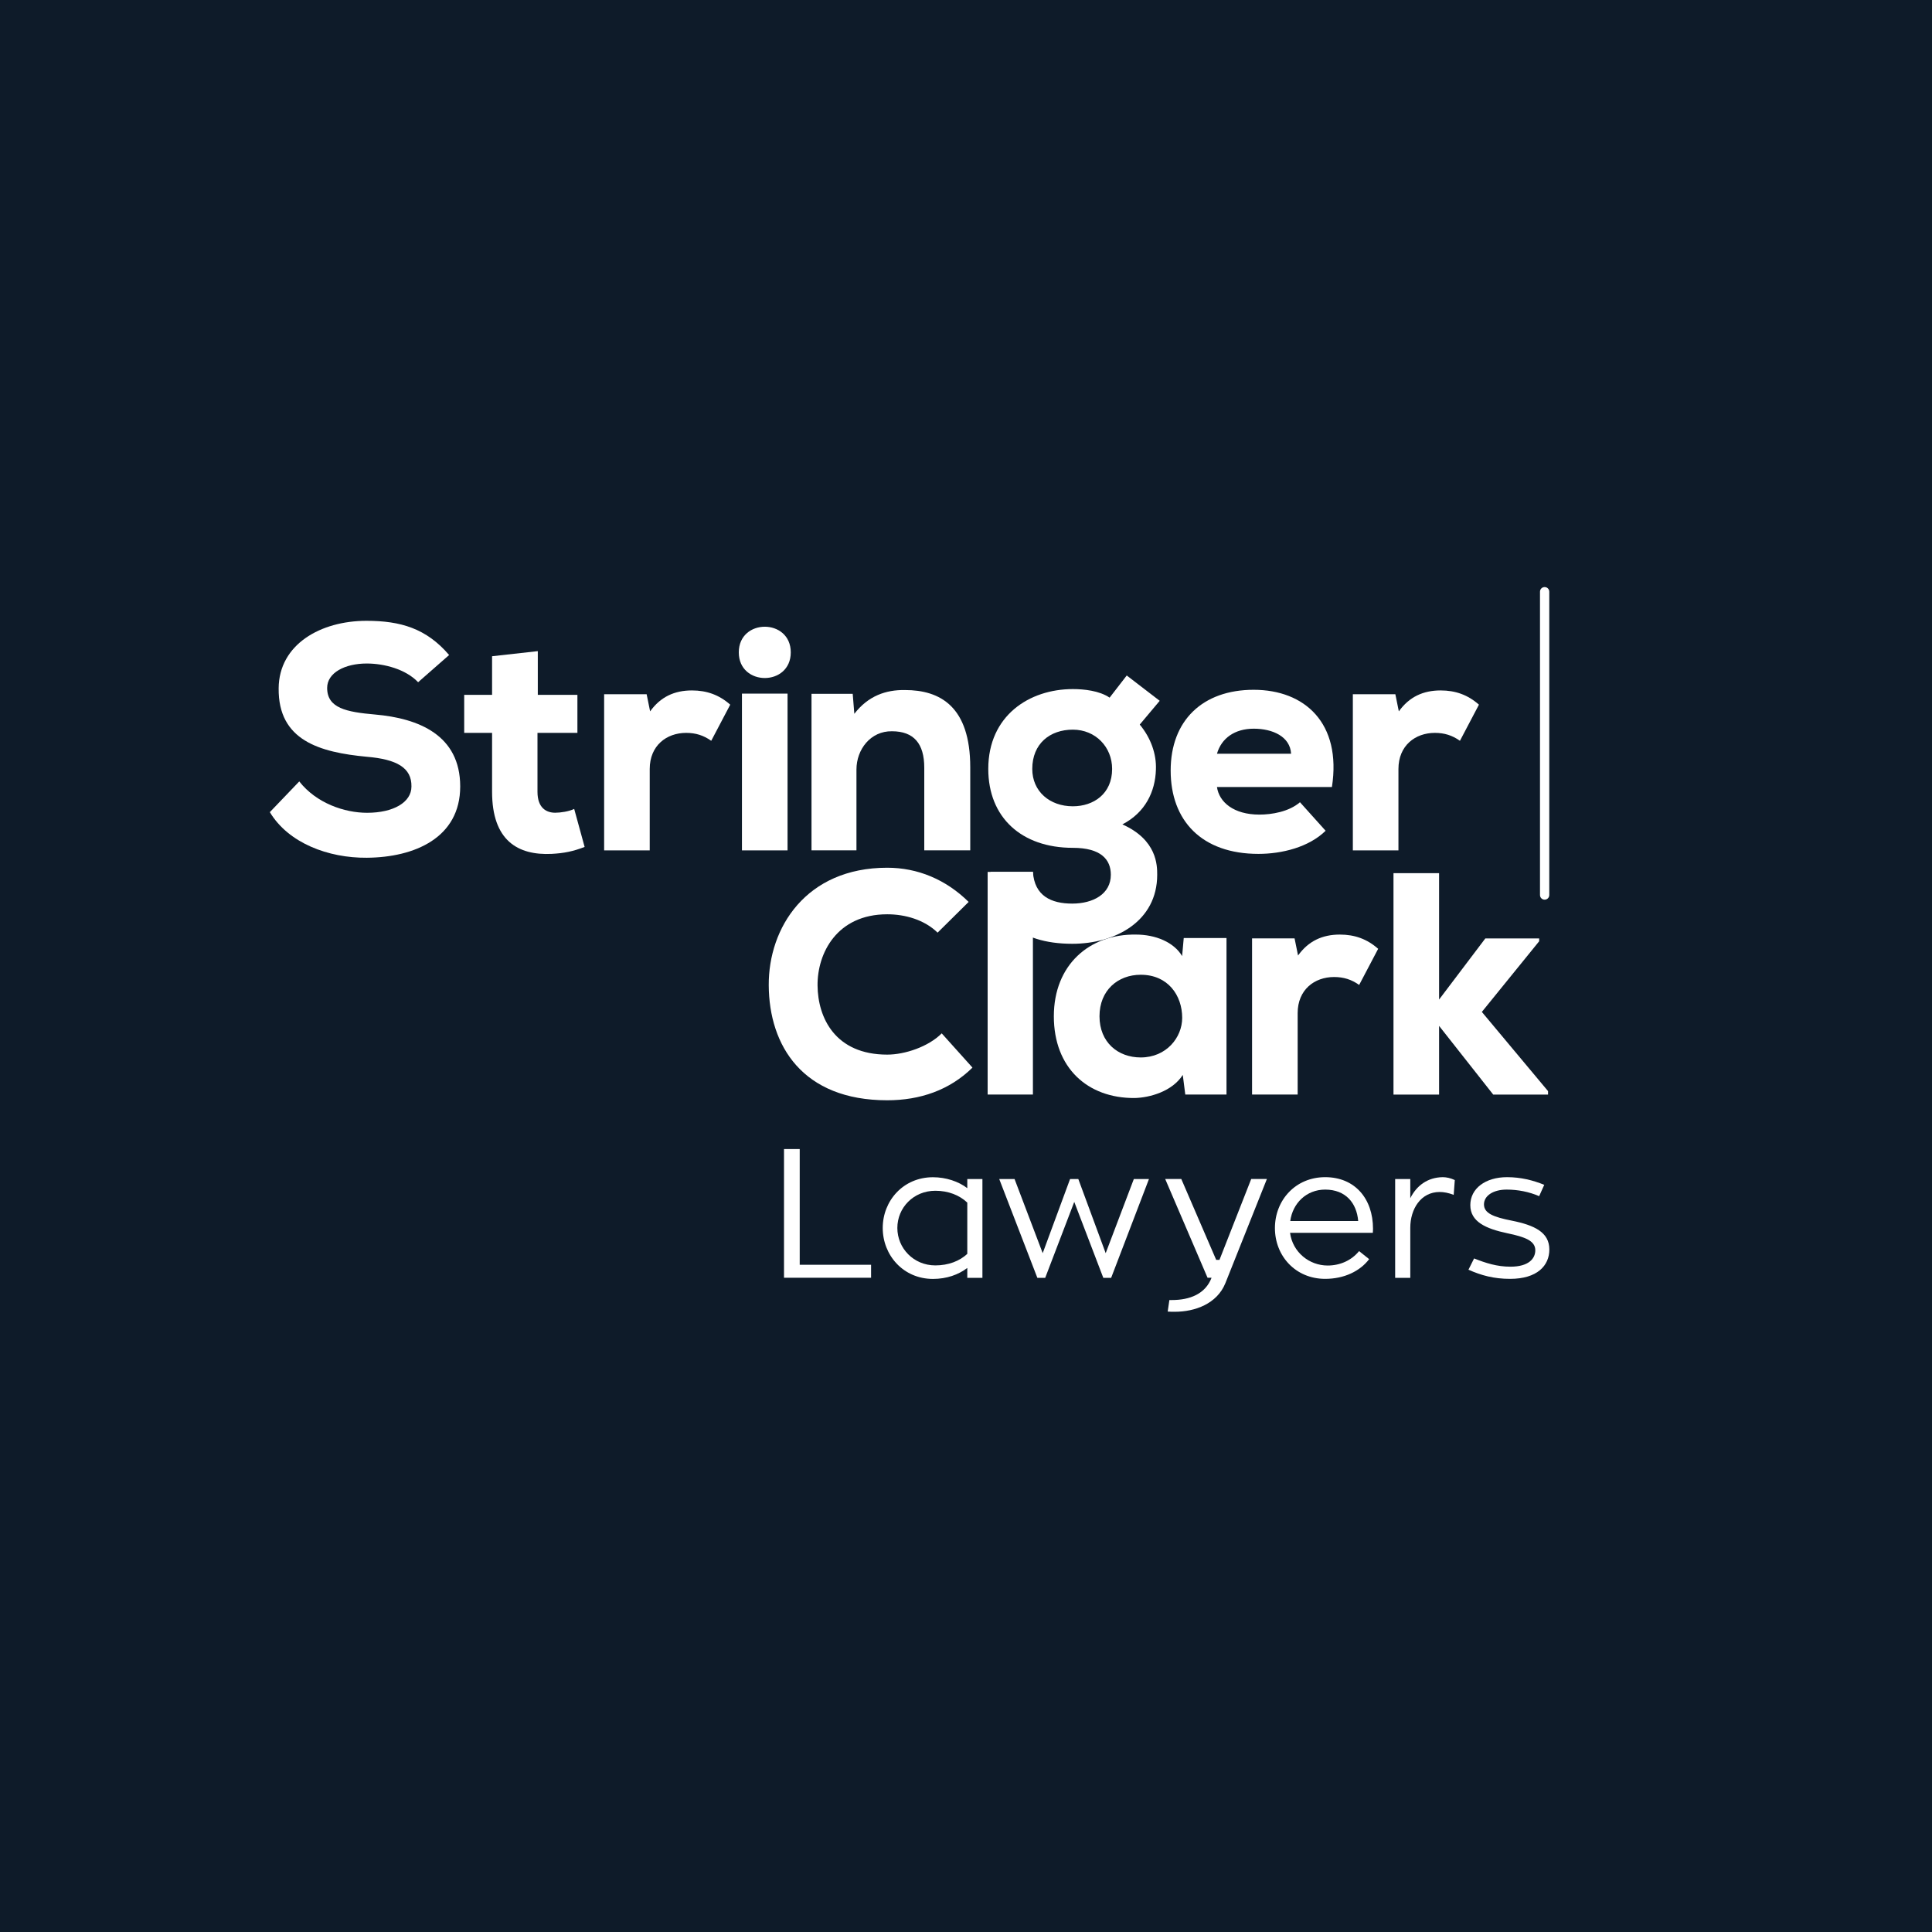 <svg xmlns="http://www.w3.org/2000/svg" id="Layer_2" viewBox="0 0 300 300"><defs><style>.cls-1{fill:#0e1b29;}.cls-1,.cls-2{stroke-width:0px;}.cls-2{fill:#fff;}</style></defs><g id="Layer_1_copy"><g id="STRINGER_CLARK"><rect class="cls-1" width="300" height="300"></rect><path class="cls-2" d="m64.92,105.93c-1.92-2.02-5.26-2.9-7.97-2.9-3.39,0-6.15,1.43-6.15,3.79,0,3.15,3,3.74,7.43,4.13,6.79.59,13.23,3.2,13.23,11.17s-7.08,11.02-14.51,11.07c-5.95.05-12.15-2.26-15.05-7.08l4.57-4.77c2.66,3.39,7.03,4.87,10.53,4.87,4.08,0,6.89-1.62,6.89-4.08.05-2.9-2.26-4.23-6.94-4.62-7.28-.69-13.77-2.51-13.68-10.63.05-6.84,6.54-10.48,13.63-10.48,5.31,0,9.3,1.18,12.84,5.31l-4.82,4.23Z"></path><path class="cls-2" d="m83.51,101.11v6.79h6.15v5.9h-6.2v9.15c0,2.56,1.43,3.25,2.75,3.25.84,0,2.16-.2,2.95-.59l1.62,5.9c-1.77.69-3.2.98-5.12,1.08-5.26.25-9.25-2.07-9.25-9.64v-9.15h-4.33v-5.9h4.33v-6l7.08-.79Z"></path><path class="cls-2" d="m100.41,107.8l.54,2.66c1.62-2.26,3.79-3.25,6.49-3.25,2.31,0,4.23.69,5.95,2.21l-2.95,5.61c-1.18-.84-2.41-1.23-3.89-1.23-3.05,0-5.66,1.97-5.66,5.61v12.64h-7.08v-24.25h6.59Z"></path><path class="cls-2" d="m122.79,101.3c0,5.31-8.07,5.31-8.07,0s8.07-5.31,8.07,0Zm-7.58,6.4v24.35h7.08v-24.35h-7.08Z"></path><path class="cls-2" d="m143.52,132.05v-12.84c0-3.74-1.62-5.66-5.02-5.66-3.3-.05-5.51,2.8-5.51,5.95v12.54h-6.98v-24.3h6.4l.25,3.1c2.16-2.8,4.92-3.74,7.87-3.69,5.46,0,10.13,2.56,10.13,12v12.89h-7.13Z"></path><path class="cls-2" d="m160.39,135.39c.25,3.74,2.85,4.92,6.1,4.92s6-1.48,6-4.48c0-2.36-1.53-4.18-5.9-4.18-7.97,0-13.13-4.72-13.13-12.25,0-8.26,6.35-12.4,13.13-12.4,1.72,0,4.13.25,5.71,1.33l2.66-3.44,5.12,3.93-3.1,3.69c1.72,2.07,2.61,4.58,2.51,6.99-.1,3.44-1.67,6.69-5.21,8.51,5.41,2.41,5.41,6.4,5.41,7.82,0,7.23-6.49,10.72-13.18,10.72-8.41,0-12.79-4.18-12.69-11.17h6.59Zm-.1-15.99c0,3.49,2.71,5.8,6.3,5.8,3.2,0,6.1-1.92,6.1-5.8,0-3.39-2.56-6.1-6.1-6.1s-6.3,2.16-6.3,6.1Z"></path><path class="cls-2" d="m188.97,122.21c.34,2.36,2.61,4.28,6.59,4.28,1.92,0,4.58-.44,6.3-1.92l3.98,4.43c-2.61,2.56-6.79,3.59-10.43,3.59-8.81,0-13.63-5.16-13.63-12.94s4.97-12.54,12.89-12.54,13.68,5.16,12.15,15.1h-17.86Zm11.51-5.17c-.15-2.66-2.85-3.89-5.8-3.89s-5.02,1.48-5.71,3.89h11.51Z"></path><path class="cls-2" d="m216.67,107.8l.54,2.66c1.62-2.26,3.79-3.25,6.49-3.25,2.31,0,4.23.69,5.95,2.21l-2.95,5.61c-1.18-.84-2.41-1.23-3.89-1.23-3.05,0-5.66,1.97-5.66,5.61v12.64h-7.08v-24.25h6.59Z"></path><path class="cls-2" d="m151,165.78c-3.54,3.49-8.12,5.07-13.23,5.07-13.13,0-18.35-8.46-18.4-17.86-.05-8.9,5.76-18.25,18.4-18.25,4.72,0,9.1,1.82,12.64,5.31l-4.82,4.77c-2.07-2.02-5.07-2.85-7.82-2.85-7.82,0-10.87,6.05-10.82,11.07.05,5.02,2.75,10.72,10.82,10.72,2.75,0,6.4-1.23,8.46-3.3l4.77,5.31Z"></path><path class="cls-2" d="m160.39,135.39v34.57h-7.03v-34.57h7.03Z"></path><path class="cls-2" d="m183.81,145.66h6.64v24.3h-6.4l-.39-3.05c-1.62,2.56-5.12,3.54-7.48,3.59-7.28.05-12.54-4.67-12.54-12.69s5.56-12.79,12.74-12.69c3.05,0,5.9,1.18,7.18,3.34l.25-2.8Zm-13.08,12.15c0,4.03,2.85,6.39,6.4,6.39,3.98,0,6.44-3.1,6.44-6.15,0-3.49-2.21-6.69-6.44-6.69-3.54,0-6.4,2.41-6.4,6.44Z"></path><path class="cls-2" d="m201.02,145.71l.54,2.66c1.62-2.26,3.79-3.25,6.49-3.25,2.31,0,4.23.69,5.95,2.21l-2.95,5.61c-1.18-.84-2.41-1.23-3.89-1.23-3.05,0-5.66,1.97-5.66,5.61v12.64h-7.08v-24.25h6.59Z"></path><path class="cls-2" d="m223.46,135.58v19.63l7.18-9.49h8.36v.44l-8.9,10.97,10.28,12.3v.54h-8.51l-8.41-10.67v10.67h-7.08v-34.39h7.08Z"></path><path class="cls-2" d="m239.85,139.7c-.4,0-.72-.32-.72-.72v-47.1c0-.4.32-.72.72-.72s.72.32.72.72v47.1c0,.4-.32.72-.72.72Z"></path><path class="cls-2" d="m135.26,196.4v2.01h-13.52v-19.99h2.44v17.97h11.08Z"></path><path class="cls-2" d="m152.55,183.08v15.34h-2.35v-1.53c-1.39,1.05-3.2,1.7-5.33,1.7-4.62,0-7.8-3.69-7.8-7.91s3.18-7.88,7.8-7.88c2.01,0,3.97.65,5.33,1.7v-1.42h2.35Zm-2.35,3.66c-1.22-1.16-2.95-1.84-4.96-1.84-3.4,0-5.9,2.64-5.9,5.78s2.52,5.81,5.9,5.81c2.04,0,3.77-.68,4.96-1.79v-7.97Z"></path><path class="cls-2" d="m178.41,183.08l-5.87,15.34h-1.22l-4.51-11.79-4.51,11.79h-1.22l-5.92-15.34h2.38l4.37,11.51,4.25-11.51h1.28l4.25,11.51,4.37-11.51h2.35Z"></path><path class="cls-2" d="m196.72,183.08l-6.44,16.16c-1.3,3.23-4.76,4.45-7.85,4.45-.4,0-.76,0-1.11-.03l.26-1.79h.37c2.81,0,5.22-.94,6.18-3.46h-.62l-6.58-15.34h2.5l5.42,12.56h.51l4.93-12.56h2.44Z"></path><path class="cls-2" d="m200.32,191.44c.4,3,2.98,5.07,5.84,5.07,1.93,0,3.69-.79,4.88-2.24l1.56,1.25c-1.42,1.87-3.88,3.06-6.83,3.06-4.59,0-7.8-3.54-7.8-7.88s3.2-7.91,7.8-7.91,7.43,3.32,7.43,8.02c0,.26-.03.62-.03.62h-12.84Zm.03-1.84h10.55c-.23-2.78-1.93-4.88-5.13-4.88-2.92,0-5.05,2.13-5.42,4.88Z"></path><path class="cls-2" d="m218.98,186.08c.96-1.96,2.69-3.26,5.05-3.29.57,0,1.22.14,1.87.45l-.17,2.3c-.79-.31-1.53-.45-2.18-.45-2.92,0-4.56,2.64-4.56,5.56v7.77h-2.35v-15.34h2.35v3.01Z"></path><path class="cls-2" d="m228.9,195.41c1.79.71,3.54,1.28,5.64,1.28,2.83,0,3.86-1.25,3.86-2.55,0-1.47-1.59-2.07-4.34-2.64-3.35-.71-5.75-1.79-5.75-4.37s2.35-4.34,5.7-4.34c2.15,0,4.03.48,5.78,1.19l-.79,1.76c-1.56-.68-3.32-1.02-5.05-1.02-2.07,0-3.52.94-3.52,2.3s1.45,1.96,4.31,2.52c3.54.71,5.84,1.81,5.84,4.48,0,2.52-1.9,4.56-6.1,4.56-2.52,0-4.48-.54-6.46-1.42l.88-1.76Z"></path></g></g></svg>